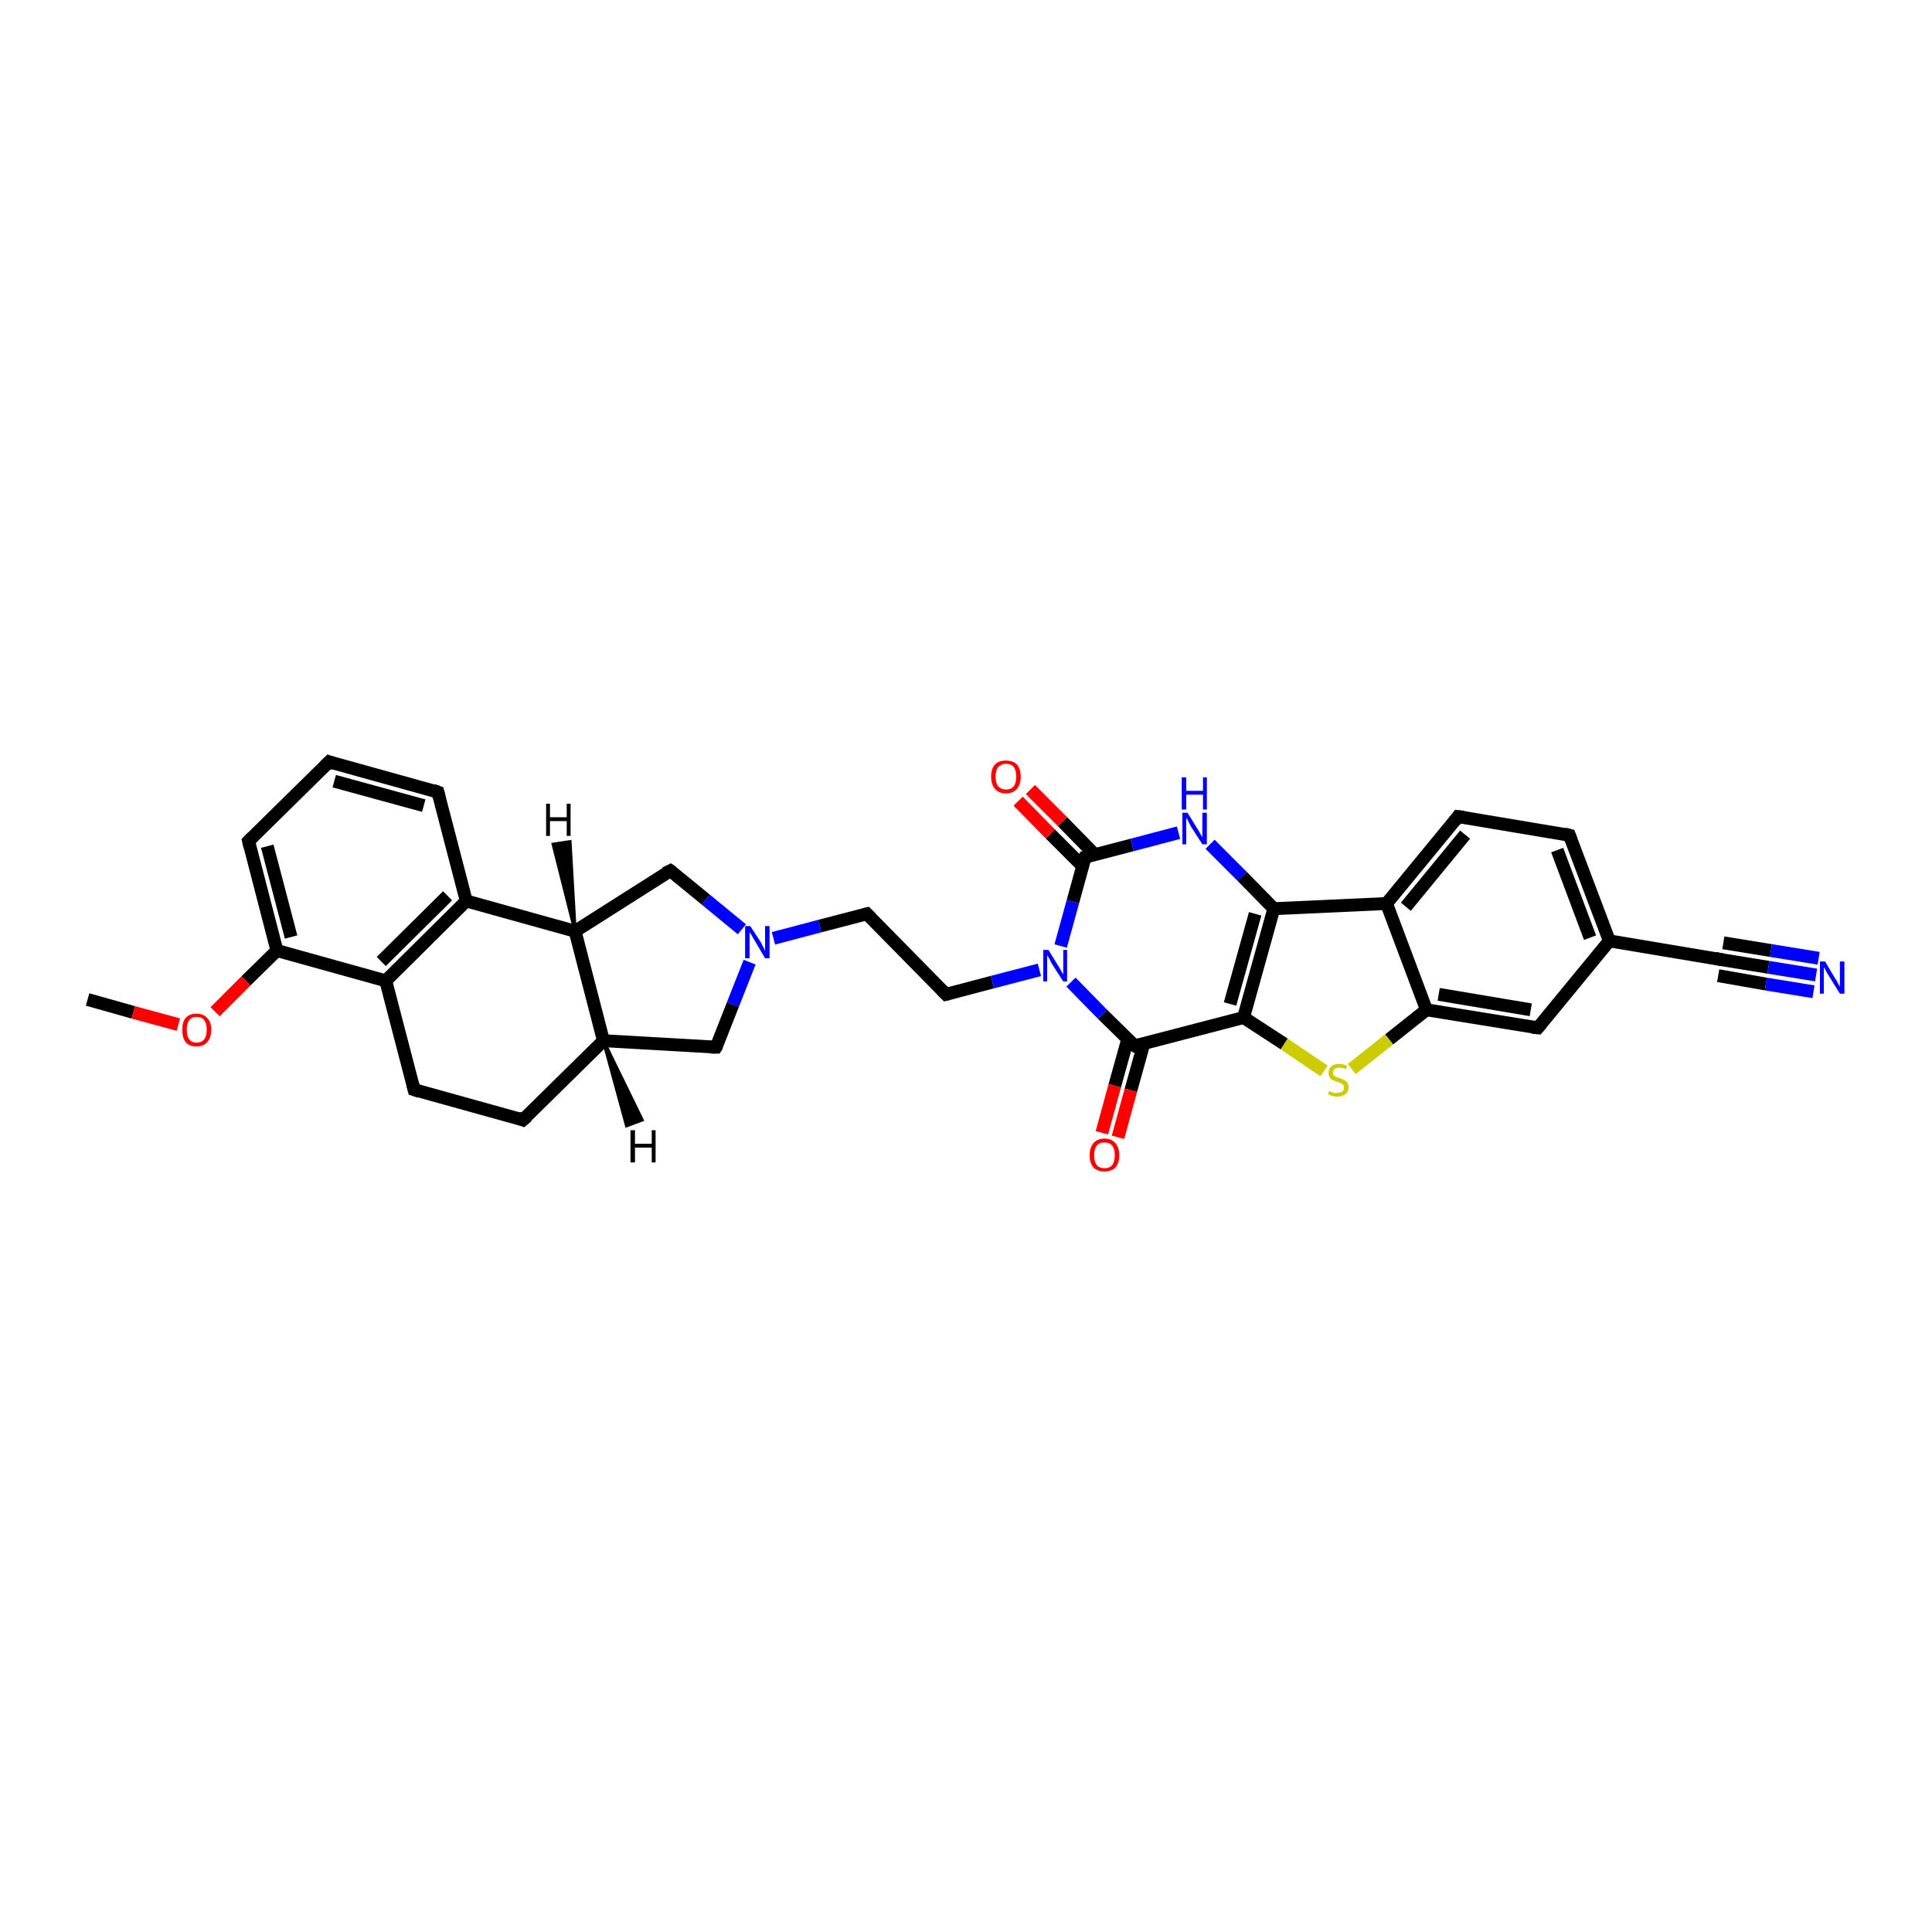 <?xml version='1.0' encoding='iso-8859-1'?>
<svg version='1.1' baseProfile='full'
              xmlns='http://www.w3.org/2000/svg'
                      xmlns:rdkit='http://www.rdkit.org/xml'
                      xmlns:xlink='http://www.w3.org/1999/xlink'
                  xml:space='preserve'
width='300px' height='300px' viewBox='0 0 300 300'>
<!-- END OF HEADER -->
<rect style='opacity:1.0;fill:#FFFFFF;stroke:none' width='300.0' height='300.0' x='0.0' y='0.0'> </rect>
<path class='bond-0 atom-0 atom-1' d='M 13.6,155.2 L 20.7,157.2' style='fill:none;fill-rule:evenodd;stroke:#000000;stroke-width:2.0px;stroke-linecap:butt;stroke-linejoin:miter;stroke-opacity:1' />
<path class='bond-0 atom-0 atom-1' d='M 20.7,157.2 L 27.7,159.1' style='fill:none;fill-rule:evenodd;stroke:#FF0000;stroke-width:2.0px;stroke-linecap:butt;stroke-linejoin:miter;stroke-opacity:1' />
<path class='bond-1 atom-1 atom-2' d='M 33.4,157.1 L 38.2,152.3' style='fill:none;fill-rule:evenodd;stroke:#FF0000;stroke-width:2.0px;stroke-linecap:butt;stroke-linejoin:miter;stroke-opacity:1' />
<path class='bond-1 atom-1 atom-2' d='M 38.2,152.3 L 43.0,147.6' style='fill:none;fill-rule:evenodd;stroke:#000000;stroke-width:2.0px;stroke-linecap:butt;stroke-linejoin:miter;stroke-opacity:1' />
<path class='bond-2 atom-2 atom-3' d='M 43.0,147.6 L 38.6,130.6' style='fill:none;fill-rule:evenodd;stroke:#000000;stroke-width:2.0px;stroke-linecap:butt;stroke-linejoin:miter;stroke-opacity:1' />
<path class='bond-2 atom-2 atom-3' d='M 45.2,145.5 L 41.5,131.4' style='fill:none;fill-rule:evenodd;stroke:#000000;stroke-width:2.0px;stroke-linecap:butt;stroke-linejoin:miter;stroke-opacity:1' />
<path class='bond-3 atom-3 atom-4' d='M 38.6,130.6 L 51.1,118.3' style='fill:none;fill-rule:evenodd;stroke:#000000;stroke-width:2.0px;stroke-linecap:butt;stroke-linejoin:miter;stroke-opacity:1' />
<path class='bond-4 atom-4 atom-5' d='M 51.1,118.3 L 68.0,123.0' style='fill:none;fill-rule:evenodd;stroke:#000000;stroke-width:2.0px;stroke-linecap:butt;stroke-linejoin:miter;stroke-opacity:1' />
<path class='bond-4 atom-4 atom-5' d='M 51.9,121.3 L 65.8,125.1' style='fill:none;fill-rule:evenodd;stroke:#000000;stroke-width:2.0px;stroke-linecap:butt;stroke-linejoin:miter;stroke-opacity:1' />
<path class='bond-5 atom-5 atom-6' d='M 68.0,123.0 L 72.4,139.9' style='fill:none;fill-rule:evenodd;stroke:#000000;stroke-width:2.0px;stroke-linecap:butt;stroke-linejoin:miter;stroke-opacity:1' />
<path class='bond-6 atom-6 atom-7' d='M 72.4,139.9 L 89.3,144.6' style='fill:none;fill-rule:evenodd;stroke:#000000;stroke-width:2.0px;stroke-linecap:butt;stroke-linejoin:miter;stroke-opacity:1' />
<path class='bond-7 atom-7 atom-8' d='M 89.3,144.6 L 104.1,135.2' style='fill:none;fill-rule:evenodd;stroke:#000000;stroke-width:2.0px;stroke-linecap:butt;stroke-linejoin:miter;stroke-opacity:1' />
<path class='bond-8 atom-8 atom-9' d='M 104.1,135.2 L 109.6,139.7' style='fill:none;fill-rule:evenodd;stroke:#000000;stroke-width:2.0px;stroke-linecap:butt;stroke-linejoin:miter;stroke-opacity:1' />
<path class='bond-8 atom-8 atom-9' d='M 109.6,139.7 L 115.2,144.3' style='fill:none;fill-rule:evenodd;stroke:#0000FF;stroke-width:2.0px;stroke-linecap:butt;stroke-linejoin:miter;stroke-opacity:1' />
<path class='bond-9 atom-9 atom-10' d='M 120.1,145.7 L 127.3,143.8' style='fill:none;fill-rule:evenodd;stroke:#0000FF;stroke-width:2.0px;stroke-linecap:butt;stroke-linejoin:miter;stroke-opacity:1' />
<path class='bond-9 atom-9 atom-10' d='M 127.3,143.8 L 134.6,141.9' style='fill:none;fill-rule:evenodd;stroke:#000000;stroke-width:2.0px;stroke-linecap:butt;stroke-linejoin:miter;stroke-opacity:1' />
<path class='bond-10 atom-10 atom-11' d='M 134.6,141.9 L 146.9,154.4' style='fill:none;fill-rule:evenodd;stroke:#000000;stroke-width:2.0px;stroke-linecap:butt;stroke-linejoin:miter;stroke-opacity:1' />
<path class='bond-11 atom-11 atom-12' d='M 146.9,154.4 L 154.1,152.5' style='fill:none;fill-rule:evenodd;stroke:#000000;stroke-width:2.0px;stroke-linecap:butt;stroke-linejoin:miter;stroke-opacity:1' />
<path class='bond-11 atom-11 atom-12' d='M 154.1,152.5 L 161.4,150.6' style='fill:none;fill-rule:evenodd;stroke:#0000FF;stroke-width:2.0px;stroke-linecap:butt;stroke-linejoin:miter;stroke-opacity:1' />
<path class='bond-12 atom-12 atom-13' d='M 164.7,146.9 L 166.6,140.0' style='fill:none;fill-rule:evenodd;stroke:#0000FF;stroke-width:2.0px;stroke-linecap:butt;stroke-linejoin:miter;stroke-opacity:1' />
<path class='bond-12 atom-12 atom-13' d='M 166.6,140.0 L 168.5,133.1' style='fill:none;fill-rule:evenodd;stroke:#000000;stroke-width:2.0px;stroke-linecap:butt;stroke-linejoin:miter;stroke-opacity:1' />
<path class='bond-13 atom-13 atom-14' d='M 170.0,132.7 L 165.0,127.6' style='fill:none;fill-rule:evenodd;stroke:#000000;stroke-width:2.0px;stroke-linecap:butt;stroke-linejoin:miter;stroke-opacity:1' />
<path class='bond-13 atom-13 atom-14' d='M 165.0,127.6 L 160.0,122.6' style='fill:none;fill-rule:evenodd;stroke:#FF0000;stroke-width:2.0px;stroke-linecap:butt;stroke-linejoin:miter;stroke-opacity:1' />
<path class='bond-13 atom-13 atom-14' d='M 168.1,134.5 L 163.1,129.5' style='fill:none;fill-rule:evenodd;stroke:#000000;stroke-width:2.0px;stroke-linecap:butt;stroke-linejoin:miter;stroke-opacity:1' />
<path class='bond-13 atom-13 atom-14' d='M 163.1,129.5 L 158.1,124.4' style='fill:none;fill-rule:evenodd;stroke:#FF0000;stroke-width:2.0px;stroke-linecap:butt;stroke-linejoin:miter;stroke-opacity:1' />
<path class='bond-14 atom-13 atom-15' d='M 168.5,133.1 L 175.8,131.2' style='fill:none;fill-rule:evenodd;stroke:#000000;stroke-width:2.0px;stroke-linecap:butt;stroke-linejoin:miter;stroke-opacity:1' />
<path class='bond-14 atom-13 atom-15' d='M 175.8,131.2 L 183.0,129.3' style='fill:none;fill-rule:evenodd;stroke:#0000FF;stroke-width:2.0px;stroke-linecap:butt;stroke-linejoin:miter;stroke-opacity:1' />
<path class='bond-15 atom-15 atom-16' d='M 187.9,131.1 L 192.9,136.1' style='fill:none;fill-rule:evenodd;stroke:#0000FF;stroke-width:2.0px;stroke-linecap:butt;stroke-linejoin:miter;stroke-opacity:1' />
<path class='bond-15 atom-15 atom-16' d='M 192.9,136.1 L 197.8,141.1' style='fill:none;fill-rule:evenodd;stroke:#000000;stroke-width:2.0px;stroke-linecap:butt;stroke-linejoin:miter;stroke-opacity:1' />
<path class='bond-16 atom-16 atom-17' d='M 197.8,141.1 L 215.3,140.3' style='fill:none;fill-rule:evenodd;stroke:#000000;stroke-width:2.0px;stroke-linecap:butt;stroke-linejoin:miter;stroke-opacity:1' />
<path class='bond-17 atom-17 atom-18' d='M 215.3,140.3 L 226.4,126.8' style='fill:none;fill-rule:evenodd;stroke:#000000;stroke-width:2.0px;stroke-linecap:butt;stroke-linejoin:miter;stroke-opacity:1' />
<path class='bond-17 atom-17 atom-18' d='M 218.3,140.8 L 227.5,129.6' style='fill:none;fill-rule:evenodd;stroke:#000000;stroke-width:2.0px;stroke-linecap:butt;stroke-linejoin:miter;stroke-opacity:1' />
<path class='bond-18 atom-18 atom-19' d='M 226.4,126.8 L 243.7,129.7' style='fill:none;fill-rule:evenodd;stroke:#000000;stroke-width:2.0px;stroke-linecap:butt;stroke-linejoin:miter;stroke-opacity:1' />
<path class='bond-19 atom-19 atom-20' d='M 243.7,129.7 L 249.9,146.1' style='fill:none;fill-rule:evenodd;stroke:#000000;stroke-width:2.0px;stroke-linecap:butt;stroke-linejoin:miter;stroke-opacity:1' />
<path class='bond-19 atom-19 atom-20' d='M 241.8,132.0 L 246.9,145.6' style='fill:none;fill-rule:evenodd;stroke:#000000;stroke-width:2.0px;stroke-linecap:butt;stroke-linejoin:miter;stroke-opacity:1' />
<path class='bond-20 atom-20 atom-21' d='M 249.9,146.1 L 238.8,159.6' style='fill:none;fill-rule:evenodd;stroke:#000000;stroke-width:2.0px;stroke-linecap:butt;stroke-linejoin:miter;stroke-opacity:1' />
<path class='bond-21 atom-21 atom-22' d='M 238.8,159.6 L 221.5,156.8' style='fill:none;fill-rule:evenodd;stroke:#000000;stroke-width:2.0px;stroke-linecap:butt;stroke-linejoin:miter;stroke-opacity:1' />
<path class='bond-21 atom-21 atom-22' d='M 237.7,156.8 L 223.4,154.4' style='fill:none;fill-rule:evenodd;stroke:#000000;stroke-width:2.0px;stroke-linecap:butt;stroke-linejoin:miter;stroke-opacity:1' />
<path class='bond-22 atom-22 atom-23' d='M 221.5,156.8 L 215.7,161.4' style='fill:none;fill-rule:evenodd;stroke:#000000;stroke-width:2.0px;stroke-linecap:butt;stroke-linejoin:miter;stroke-opacity:1' />
<path class='bond-22 atom-22 atom-23' d='M 215.7,161.4 L 209.9,166.0' style='fill:none;fill-rule:evenodd;stroke:#CCCC00;stroke-width:2.0px;stroke-linecap:butt;stroke-linejoin:miter;stroke-opacity:1' />
<path class='bond-23 atom-23 atom-24' d='M 205.6,166.3 L 199.4,162.1' style='fill:none;fill-rule:evenodd;stroke:#CCCC00;stroke-width:2.0px;stroke-linecap:butt;stroke-linejoin:miter;stroke-opacity:1' />
<path class='bond-23 atom-23 atom-24' d='M 199.4,162.1 L 193.1,158.0' style='fill:none;fill-rule:evenodd;stroke:#000000;stroke-width:2.0px;stroke-linecap:butt;stroke-linejoin:miter;stroke-opacity:1' />
<path class='bond-24 atom-24 atom-25' d='M 193.1,158.0 L 176.2,162.4' style='fill:none;fill-rule:evenodd;stroke:#000000;stroke-width:2.0px;stroke-linecap:butt;stroke-linejoin:miter;stroke-opacity:1' />
<path class='bond-25 atom-25 atom-26' d='M 175.1,161.4 L 173.1,168.6' style='fill:none;fill-rule:evenodd;stroke:#000000;stroke-width:2.0px;stroke-linecap:butt;stroke-linejoin:miter;stroke-opacity:1' />
<path class='bond-25 atom-25 atom-26' d='M 173.1,168.6 L 171.1,175.9' style='fill:none;fill-rule:evenodd;stroke:#FF0000;stroke-width:2.0px;stroke-linecap:butt;stroke-linejoin:miter;stroke-opacity:1' />
<path class='bond-25 atom-25 atom-26' d='M 177.6,162.1 L 175.6,169.3' style='fill:none;fill-rule:evenodd;stroke:#000000;stroke-width:2.0px;stroke-linecap:butt;stroke-linejoin:miter;stroke-opacity:1' />
<path class='bond-25 atom-25 atom-26' d='M 175.6,169.3 L 173.6,176.6' style='fill:none;fill-rule:evenodd;stroke:#FF0000;stroke-width:2.0px;stroke-linecap:butt;stroke-linejoin:miter;stroke-opacity:1' />
<path class='bond-26 atom-20 atom-27' d='M 249.9,146.1 L 267.2,149.0' style='fill:none;fill-rule:evenodd;stroke:#000000;stroke-width:2.0px;stroke-linecap:butt;stroke-linejoin:miter;stroke-opacity:1' />
<path class='bond-27 atom-27 atom-28' d='M 267.2,149.0 L 274.6,150.2' style='fill:none;fill-rule:evenodd;stroke:#000000;stroke-width:2.0px;stroke-linecap:butt;stroke-linejoin:miter;stroke-opacity:1' />
<path class='bond-27 atom-27 atom-28' d='M 274.6,150.2 L 282.0,151.4' style='fill:none;fill-rule:evenodd;stroke:#0000FF;stroke-width:2.0px;stroke-linecap:butt;stroke-linejoin:miter;stroke-opacity:1' />
<path class='bond-27 atom-27 atom-28' d='M 267.6,146.4 L 275.0,147.6' style='fill:none;fill-rule:evenodd;stroke:#000000;stroke-width:2.0px;stroke-linecap:butt;stroke-linejoin:miter;stroke-opacity:1' />
<path class='bond-27 atom-27 atom-28' d='M 275.0,147.6 L 282.4,148.8' style='fill:none;fill-rule:evenodd;stroke:#0000FF;stroke-width:2.0px;stroke-linecap:butt;stroke-linejoin:miter;stroke-opacity:1' />
<path class='bond-27 atom-27 atom-28' d='M 266.8,151.5 L 274.2,152.8' style='fill:none;fill-rule:evenodd;stroke:#000000;stroke-width:2.0px;stroke-linecap:butt;stroke-linejoin:miter;stroke-opacity:1' />
<path class='bond-27 atom-27 atom-28' d='M 274.2,152.8 L 281.6,154.0' style='fill:none;fill-rule:evenodd;stroke:#0000FF;stroke-width:2.0px;stroke-linecap:butt;stroke-linejoin:miter;stroke-opacity:1' />
<path class='bond-28 atom-9 atom-29' d='M 116.4,149.4 L 113.8,156.0' style='fill:none;fill-rule:evenodd;stroke:#0000FF;stroke-width:2.0px;stroke-linecap:butt;stroke-linejoin:miter;stroke-opacity:1' />
<path class='bond-28 atom-9 atom-29' d='M 113.8,156.0 L 111.2,162.6' style='fill:none;fill-rule:evenodd;stroke:#000000;stroke-width:2.0px;stroke-linecap:butt;stroke-linejoin:miter;stroke-opacity:1' />
<path class='bond-29 atom-29 atom-30' d='M 111.2,162.6 L 93.7,161.6' style='fill:none;fill-rule:evenodd;stroke:#000000;stroke-width:2.0px;stroke-linecap:butt;stroke-linejoin:miter;stroke-opacity:1' />
<path class='bond-30 atom-30 atom-31' d='M 93.7,161.6 L 81.2,173.9' style='fill:none;fill-rule:evenodd;stroke:#000000;stroke-width:2.0px;stroke-linecap:butt;stroke-linejoin:miter;stroke-opacity:1' />
<path class='bond-31 atom-31 atom-32' d='M 81.2,173.9 L 64.3,169.2' style='fill:none;fill-rule:evenodd;stroke:#000000;stroke-width:2.0px;stroke-linecap:butt;stroke-linejoin:miter;stroke-opacity:1' />
<path class='bond-32 atom-32 atom-33' d='M 64.3,169.2 L 59.9,152.3' style='fill:none;fill-rule:evenodd;stroke:#000000;stroke-width:2.0px;stroke-linecap:butt;stroke-linejoin:miter;stroke-opacity:1' />
<path class='bond-33 atom-33 atom-2' d='M 59.9,152.3 L 43.0,147.6' style='fill:none;fill-rule:evenodd;stroke:#000000;stroke-width:2.0px;stroke-linecap:butt;stroke-linejoin:miter;stroke-opacity:1' />
<path class='bond-34 atom-33 atom-6' d='M 59.9,152.3 L 72.4,139.9' style='fill:none;fill-rule:evenodd;stroke:#000000;stroke-width:2.0px;stroke-linecap:butt;stroke-linejoin:miter;stroke-opacity:1' />
<path class='bond-34 atom-33 atom-6' d='M 59.2,149.3 L 69.5,139.1' style='fill:none;fill-rule:evenodd;stroke:#000000;stroke-width:2.0px;stroke-linecap:butt;stroke-linejoin:miter;stroke-opacity:1' />
<path class='bond-35 atom-30 atom-7' d='M 93.7,161.6 L 89.3,144.6' style='fill:none;fill-rule:evenodd;stroke:#000000;stroke-width:2.0px;stroke-linecap:butt;stroke-linejoin:miter;stroke-opacity:1' />
<path class='bond-36 atom-25 atom-12' d='M 176.2,162.4 L 171.2,157.5' style='fill:none;fill-rule:evenodd;stroke:#000000;stroke-width:2.0px;stroke-linecap:butt;stroke-linejoin:miter;stroke-opacity:1' />
<path class='bond-36 atom-25 atom-12' d='M 171.2,157.5 L 166.3,152.5' style='fill:none;fill-rule:evenodd;stroke:#0000FF;stroke-width:2.0px;stroke-linecap:butt;stroke-linejoin:miter;stroke-opacity:1' />
<path class='bond-37 atom-24 atom-16' d='M 193.1,158.0 L 197.8,141.1' style='fill:none;fill-rule:evenodd;stroke:#000000;stroke-width:2.0px;stroke-linecap:butt;stroke-linejoin:miter;stroke-opacity:1' />
<path class='bond-37 atom-24 atom-16' d='M 191.0,155.9 L 194.9,141.9' style='fill:none;fill-rule:evenodd;stroke:#000000;stroke-width:2.0px;stroke-linecap:butt;stroke-linejoin:miter;stroke-opacity:1' />
<path class='bond-38 atom-22 atom-17' d='M 221.5,156.8 L 215.3,140.3' style='fill:none;fill-rule:evenodd;stroke:#000000;stroke-width:2.0px;stroke-linecap:butt;stroke-linejoin:miter;stroke-opacity:1' />
<path class='bond-39 atom-7 atom-34' d='M 89.3,144.6 L 85.9,131.1 L 88.5,130.7 Z' style='fill:#000000;fill-rule:evenodd;fill-opacity:1;stroke:#000000;stroke-width:0.5px;stroke-linecap:butt;stroke-linejoin:miter;stroke-opacity:1;' />
<path class='bond-40 atom-30 atom-35' d='M 93.7,161.6 L 99.7,173.9 L 97.3,174.8 Z' style='fill:#000000;fill-rule:evenodd;fill-opacity:1;stroke:#000000;stroke-width:0.5px;stroke-linecap:butt;stroke-linejoin:miter;stroke-opacity:1;' />
<path d='M 38.8,131.5 L 38.6,130.6 L 39.2,130.0' style='fill:none;stroke:#000000;stroke-width:2.0px;stroke-linecap:butt;stroke-linejoin:miter;stroke-opacity:1;' />
<path d='M 50.5,118.9 L 51.1,118.3 L 51.9,118.6' style='fill:none;stroke:#000000;stroke-width:2.0px;stroke-linecap:butt;stroke-linejoin:miter;stroke-opacity:1;' />
<path d='M 67.2,122.7 L 68.0,123.0 L 68.2,123.8' style='fill:none;stroke:#000000;stroke-width:2.0px;stroke-linecap:butt;stroke-linejoin:miter;stroke-opacity:1;' />
<path d='M 103.3,135.6 L 104.1,135.2 L 104.4,135.4' style='fill:none;stroke:#000000;stroke-width:2.0px;stroke-linecap:butt;stroke-linejoin:miter;stroke-opacity:1;' />
<path d='M 134.2,142.0 L 134.6,141.9 L 135.2,142.5' style='fill:none;stroke:#000000;stroke-width:2.0px;stroke-linecap:butt;stroke-linejoin:miter;stroke-opacity:1;' />
<path d='M 146.3,153.8 L 146.9,154.4 L 147.3,154.3' style='fill:none;stroke:#000000;stroke-width:2.0px;stroke-linecap:butt;stroke-linejoin:miter;stroke-opacity:1;' />
<path d='M 168.4,133.4 L 168.5,133.1 L 168.9,133.0' style='fill:none;stroke:#000000;stroke-width:2.0px;stroke-linecap:butt;stroke-linejoin:miter;stroke-opacity:1;' />
<path d='M 225.9,127.5 L 226.4,126.8 L 227.3,126.9' style='fill:none;stroke:#000000;stroke-width:2.0px;stroke-linecap:butt;stroke-linejoin:miter;stroke-opacity:1;' />
<path d='M 242.9,129.5 L 243.7,129.7 L 244.0,130.5' style='fill:none;stroke:#000000;stroke-width:2.0px;stroke-linecap:butt;stroke-linejoin:miter;stroke-opacity:1;' />
<path d='M 239.3,159.0 L 238.8,159.6 L 237.9,159.5' style='fill:none;stroke:#000000;stroke-width:2.0px;stroke-linecap:butt;stroke-linejoin:miter;stroke-opacity:1;' />
<path d='M 177.0,162.2 L 176.2,162.4 L 175.9,162.2' style='fill:none;stroke:#000000;stroke-width:2.0px;stroke-linecap:butt;stroke-linejoin:miter;stroke-opacity:1;' />
<path d='M 266.3,148.8 L 267.2,149.0 L 267.6,149.0' style='fill:none;stroke:#000000;stroke-width:2.0px;stroke-linecap:butt;stroke-linejoin:miter;stroke-opacity:1;' />
<path d='M 111.4,162.3 L 111.2,162.6 L 110.3,162.6' style='fill:none;stroke:#000000;stroke-width:2.0px;stroke-linecap:butt;stroke-linejoin:miter;stroke-opacity:1;' />
<path d='M 81.9,173.3 L 81.2,173.9 L 80.4,173.6' style='fill:none;stroke:#000000;stroke-width:2.0px;stroke-linecap:butt;stroke-linejoin:miter;stroke-opacity:1;' />
<path d='M 65.2,169.5 L 64.3,169.2 L 64.1,168.4' style='fill:none;stroke:#000000;stroke-width:2.0px;stroke-linecap:butt;stroke-linejoin:miter;stroke-opacity:1;' />
<path class='atom-1' d='M 28.3 159.9
Q 28.3 158.7, 28.8 158.1
Q 29.4 157.4, 30.5 157.4
Q 31.6 157.4, 32.2 158.1
Q 32.8 158.7, 32.8 159.9
Q 32.8 161.1, 32.2 161.8
Q 31.6 162.5, 30.5 162.5
Q 29.4 162.5, 28.8 161.8
Q 28.3 161.1, 28.3 159.9
M 30.5 161.9
Q 31.3 161.9, 31.7 161.4
Q 32.1 160.9, 32.1 159.9
Q 32.1 158.9, 31.7 158.4
Q 31.3 157.9, 30.5 157.9
Q 29.8 157.9, 29.4 158.4
Q 29.0 158.9, 29.0 159.9
Q 29.0 160.9, 29.4 161.4
Q 29.8 161.9, 30.5 161.9
' fill='#FF0000'/>
<path class='atom-9' d='M 116.5 143.8
L 118.2 146.4
Q 118.3 146.7, 118.6 147.2
Q 118.8 147.6, 118.8 147.7
L 118.8 143.8
L 119.5 143.8
L 119.5 148.8
L 118.8 148.8
L 117.1 145.9
Q 116.9 145.6, 116.7 145.2
Q 116.4 144.8, 116.4 144.7
L 116.4 148.8
L 115.7 148.8
L 115.7 143.8
L 116.5 143.8
' fill='#0000FF'/>
<path class='atom-12' d='M 162.8 147.5
L 164.4 150.1
Q 164.6 150.4, 164.8 150.8
Q 165.1 151.3, 165.1 151.3
L 165.1 147.5
L 165.7 147.5
L 165.7 152.4
L 165.1 152.4
L 163.3 149.6
Q 163.1 149.2, 162.9 148.8
Q 162.7 148.5, 162.6 148.3
L 162.6 152.4
L 162.0 152.4
L 162.0 147.5
L 162.8 147.5
' fill='#0000FF'/>
<path class='atom-14' d='M 153.9 120.6
Q 153.9 119.4, 154.5 118.7
Q 155.1 118.1, 156.2 118.1
Q 157.3 118.1, 157.9 118.7
Q 158.5 119.4, 158.5 120.6
Q 158.5 121.8, 157.9 122.5
Q 157.3 123.2, 156.2 123.2
Q 155.1 123.2, 154.5 122.5
Q 153.9 121.8, 153.9 120.6
M 156.2 122.6
Q 157.0 122.6, 157.4 122.1
Q 157.8 121.6, 157.8 120.6
Q 157.8 119.6, 157.4 119.1
Q 157.0 118.6, 156.2 118.6
Q 155.5 118.6, 155.0 119.1
Q 154.6 119.6, 154.6 120.6
Q 154.6 121.6, 155.0 122.1
Q 155.5 122.6, 156.2 122.6
' fill='#FF0000'/>
<path class='atom-15' d='M 184.4 126.2
L 186.0 128.8
Q 186.2 129.1, 186.4 129.5
Q 186.7 130.0, 186.7 130.0
L 186.7 126.2
L 187.4 126.2
L 187.4 131.1
L 186.7 131.1
L 184.9 128.3
Q 184.7 127.9, 184.5 127.5
Q 184.3 127.1, 184.2 127.0
L 184.2 131.1
L 183.6 131.1
L 183.6 126.2
L 184.4 126.2
' fill='#0000FF'/>
<path class='atom-15' d='M 183.5 120.7
L 184.2 120.7
L 184.2 122.8
L 186.8 122.8
L 186.8 120.7
L 187.4 120.7
L 187.4 125.7
L 186.8 125.7
L 186.8 123.4
L 184.2 123.4
L 184.2 125.7
L 183.5 125.7
L 183.5 120.7
' fill='#0000FF'/>
<path class='atom-23' d='M 206.4 169.4
Q 206.4 169.4, 206.6 169.5
Q 206.9 169.6, 207.1 169.7
Q 207.4 169.7, 207.6 169.7
Q 208.1 169.7, 208.4 169.5
Q 208.7 169.3, 208.7 168.9
Q 208.7 168.6, 208.5 168.4
Q 208.4 168.3, 208.2 168.2
Q 208.0 168.1, 207.6 168.0
Q 207.2 167.8, 206.9 167.7
Q 206.6 167.6, 206.5 167.3
Q 206.3 167.1, 206.3 166.6
Q 206.3 166.0, 206.7 165.6
Q 207.1 165.2, 208.0 165.2
Q 208.5 165.2, 209.2 165.5
L 209.0 166.0
Q 208.4 165.8, 208.0 165.8
Q 207.5 165.8, 207.2 166.0
Q 207.0 166.2, 207.0 166.5
Q 207.0 166.8, 207.1 167.0
Q 207.3 167.1, 207.4 167.2
Q 207.6 167.3, 208.0 167.4
Q 208.4 167.5, 208.7 167.7
Q 209.0 167.8, 209.2 168.1
Q 209.4 168.4, 209.4 168.9
Q 209.4 169.6, 208.9 169.9
Q 208.4 170.3, 207.7 170.3
Q 207.2 170.3, 206.9 170.2
Q 206.6 170.1, 206.2 169.9
L 206.4 169.4
' fill='#CCCC00'/>
<path class='atom-26' d='M 169.2 179.4
Q 169.2 178.2, 169.8 177.5
Q 170.4 176.8, 171.5 176.8
Q 172.6 176.8, 173.2 177.5
Q 173.8 178.2, 173.8 179.4
Q 173.8 180.6, 173.2 181.3
Q 172.6 181.9, 171.5 181.9
Q 170.4 181.9, 169.8 181.3
Q 169.2 180.6, 169.2 179.4
M 171.5 181.4
Q 172.3 181.4, 172.7 180.9
Q 173.1 180.4, 173.1 179.4
Q 173.1 178.4, 172.7 177.9
Q 172.3 177.4, 171.5 177.4
Q 170.7 177.4, 170.3 177.9
Q 169.9 178.4, 169.9 179.4
Q 169.9 180.4, 170.3 180.9
Q 170.7 181.4, 171.5 181.4
' fill='#FF0000'/>
<path class='atom-28' d='M 283.4 149.3
L 285.0 152.0
Q 285.2 152.2, 285.4 152.7
Q 285.7 153.2, 285.7 153.2
L 285.7 149.3
L 286.4 149.3
L 286.4 154.3
L 285.7 154.3
L 283.9 151.4
Q 283.7 151.1, 283.5 150.7
Q 283.3 150.3, 283.2 150.2
L 283.2 154.3
L 282.6 154.3
L 282.6 149.3
L 283.4 149.3
' fill='#0000FF'/>
<path class='atom-34' d='M 84.8 124.8
L 85.4 124.8
L 85.4 126.9
L 88.0 126.9
L 88.0 124.8
L 88.6 124.8
L 88.6 129.8
L 88.0 129.8
L 88.0 127.5
L 85.4 127.5
L 85.4 129.8
L 84.8 129.8
L 84.8 124.8
' fill='#000000'/>
<path class='atom-35' d='M 97.9 175.5
L 98.6 175.5
L 98.6 177.6
L 101.2 177.6
L 101.2 175.5
L 101.8 175.5
L 101.8 180.5
L 101.2 180.5
L 101.2 178.2
L 98.6 178.2
L 98.6 180.5
L 97.9 180.5
L 97.9 175.5
' fill='#000000'/>
</svg>
